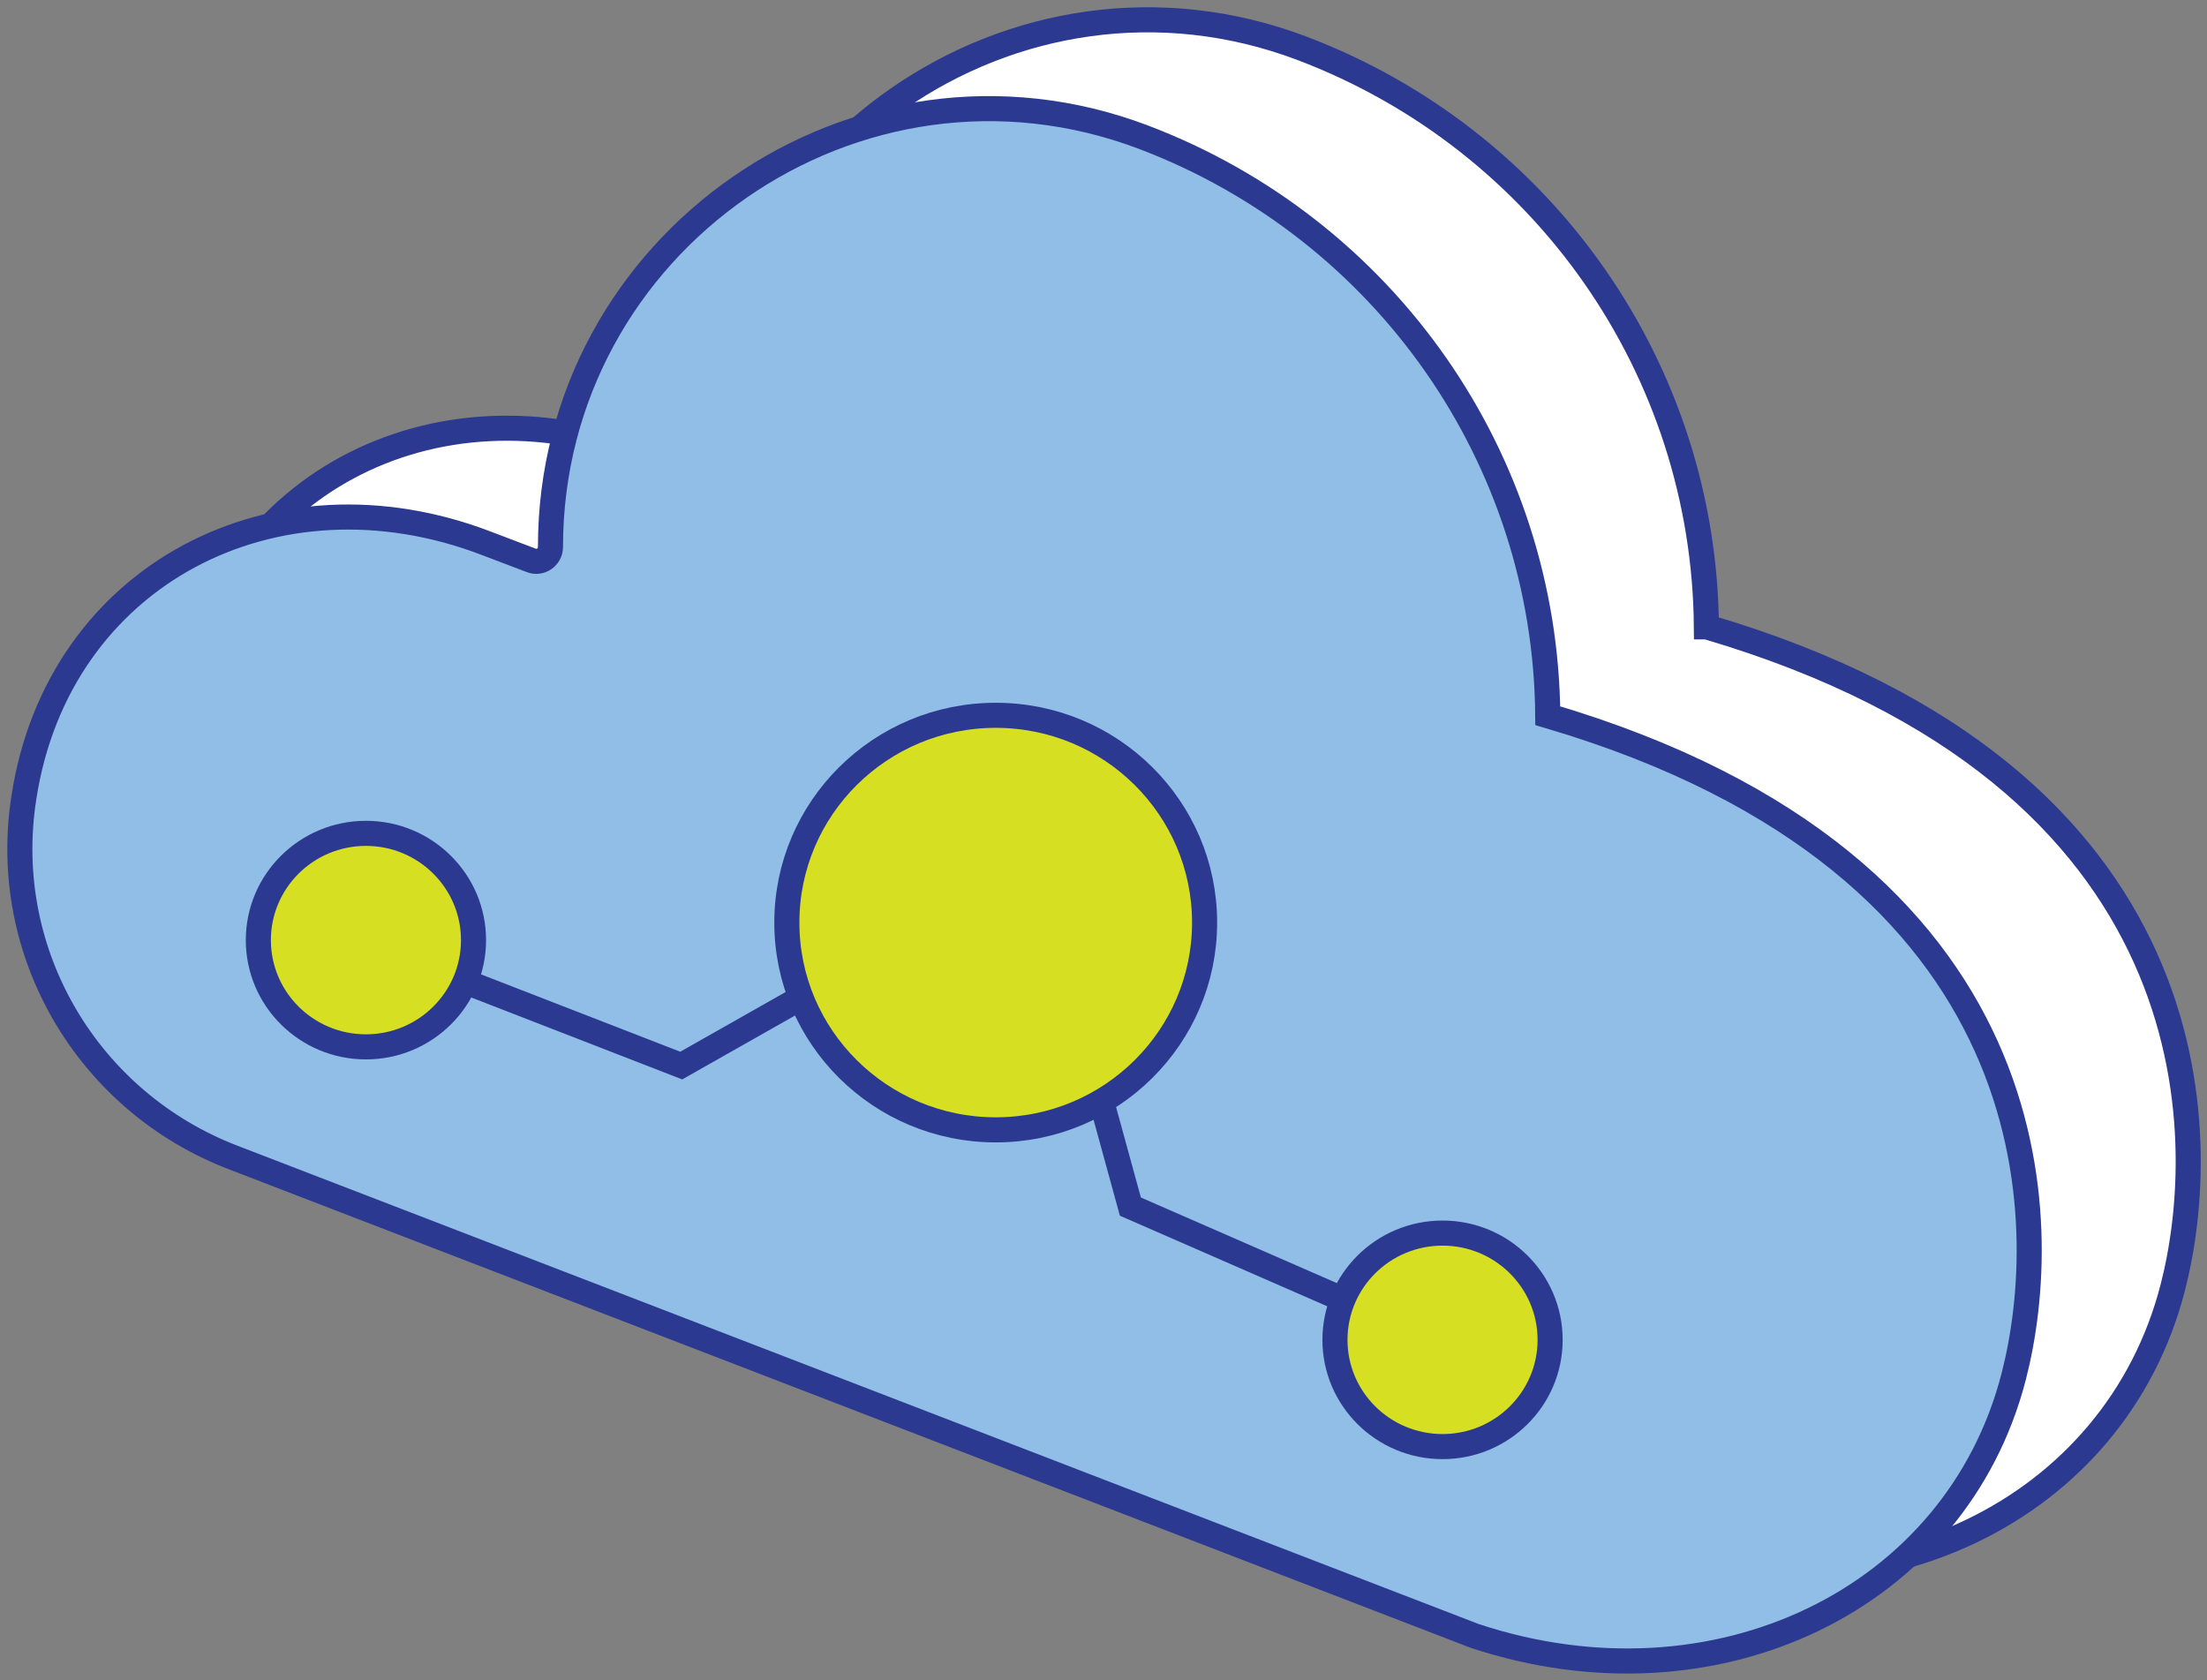 <svg width="88" height="67" viewBox="0 0 88 67" fill="none" xmlns="http://www.w3.org/2000/svg">
<rect x="0" y="0" width="88" height="67" fill="#808080" stroke="none"/>
<g clip-path="url(#clip0_88_169)">
<path d="M68.039 24.995C67.961 14.758 61.573 5.592 51.914 1.926C40.501 -2.392 28.274 6.136 28.274 18.268V19.107L25.738 18.129C17.299 14.882 8.642 19.371 7.28 28.242C6.309 34.486 9.863 40.405 15.64 42.611L65.143 61.687C74.724 64.856 84.352 60.242 86.638 51.326C88.172 45.376 88.36 30.976 68.055 24.995H68.039Z" fill="white" stroke="#2B3990" stroke-miterlimit="10"/>
<path d="M61.714 28.537C61.636 18.3 55.249 9.134 45.589 5.468C34.176 1.15 21.949 9.678 21.949 21.81C21.949 22.214 21.542 22.494 21.166 22.338L19.413 21.671C10.975 18.424 2.317 22.913 0.955 31.784C-0.031 38.028 3.538 43.947 9.299 46.153L58.802 65.229C68.384 68.398 78.012 63.784 80.297 54.868C81.832 48.918 82.02 34.517 61.714 28.537Z" fill="#90BEE6" stroke="#2B3990" stroke-miterlimit="10"/>
<path d="M14.591 41.741C16.96 41.741 18.881 39.835 18.881 37.485C18.881 35.134 16.96 33.228 14.591 33.228C12.222 33.228 10.301 35.134 10.301 37.485C10.301 39.835 12.222 41.741 14.591 41.741Z" fill="#D7DF23" stroke="#2B3990" stroke-miterlimit="10"/>
<path d="M34.568 38.292L27.162 42.487L18.881 39.271" stroke="#2B3990" stroke-miterlimit="10"/>
<path d="M57.519 57.679C59.888 57.679 61.808 55.774 61.808 53.423C61.808 51.072 59.888 49.166 57.519 49.166C55.15 49.166 53.229 51.072 53.229 53.423C53.229 55.774 55.15 57.679 57.519 57.679Z" fill="#D7DF23" stroke="#2B3990" stroke-miterlimit="10"/>
<path d="M42.834 39.955L45.072 48.11L53.213 51.667" stroke="#2B3990" stroke-miterlimit="10"/>
<path d="M39.703 45.05C44.302 45.05 48.031 41.35 48.031 36.786C48.031 32.221 44.302 28.521 39.703 28.521C35.103 28.521 31.374 32.221 31.374 36.786C31.374 41.35 35.103 45.05 39.703 45.05Z" fill="#D7DF23" stroke="#2B3990" stroke-miterlimit="10"/>
</g>
<defs>
<clipPath id="clip0_88_169">
<rect width="88" height="67" fill="white"/>
</clipPath>
</defs>
</svg>
